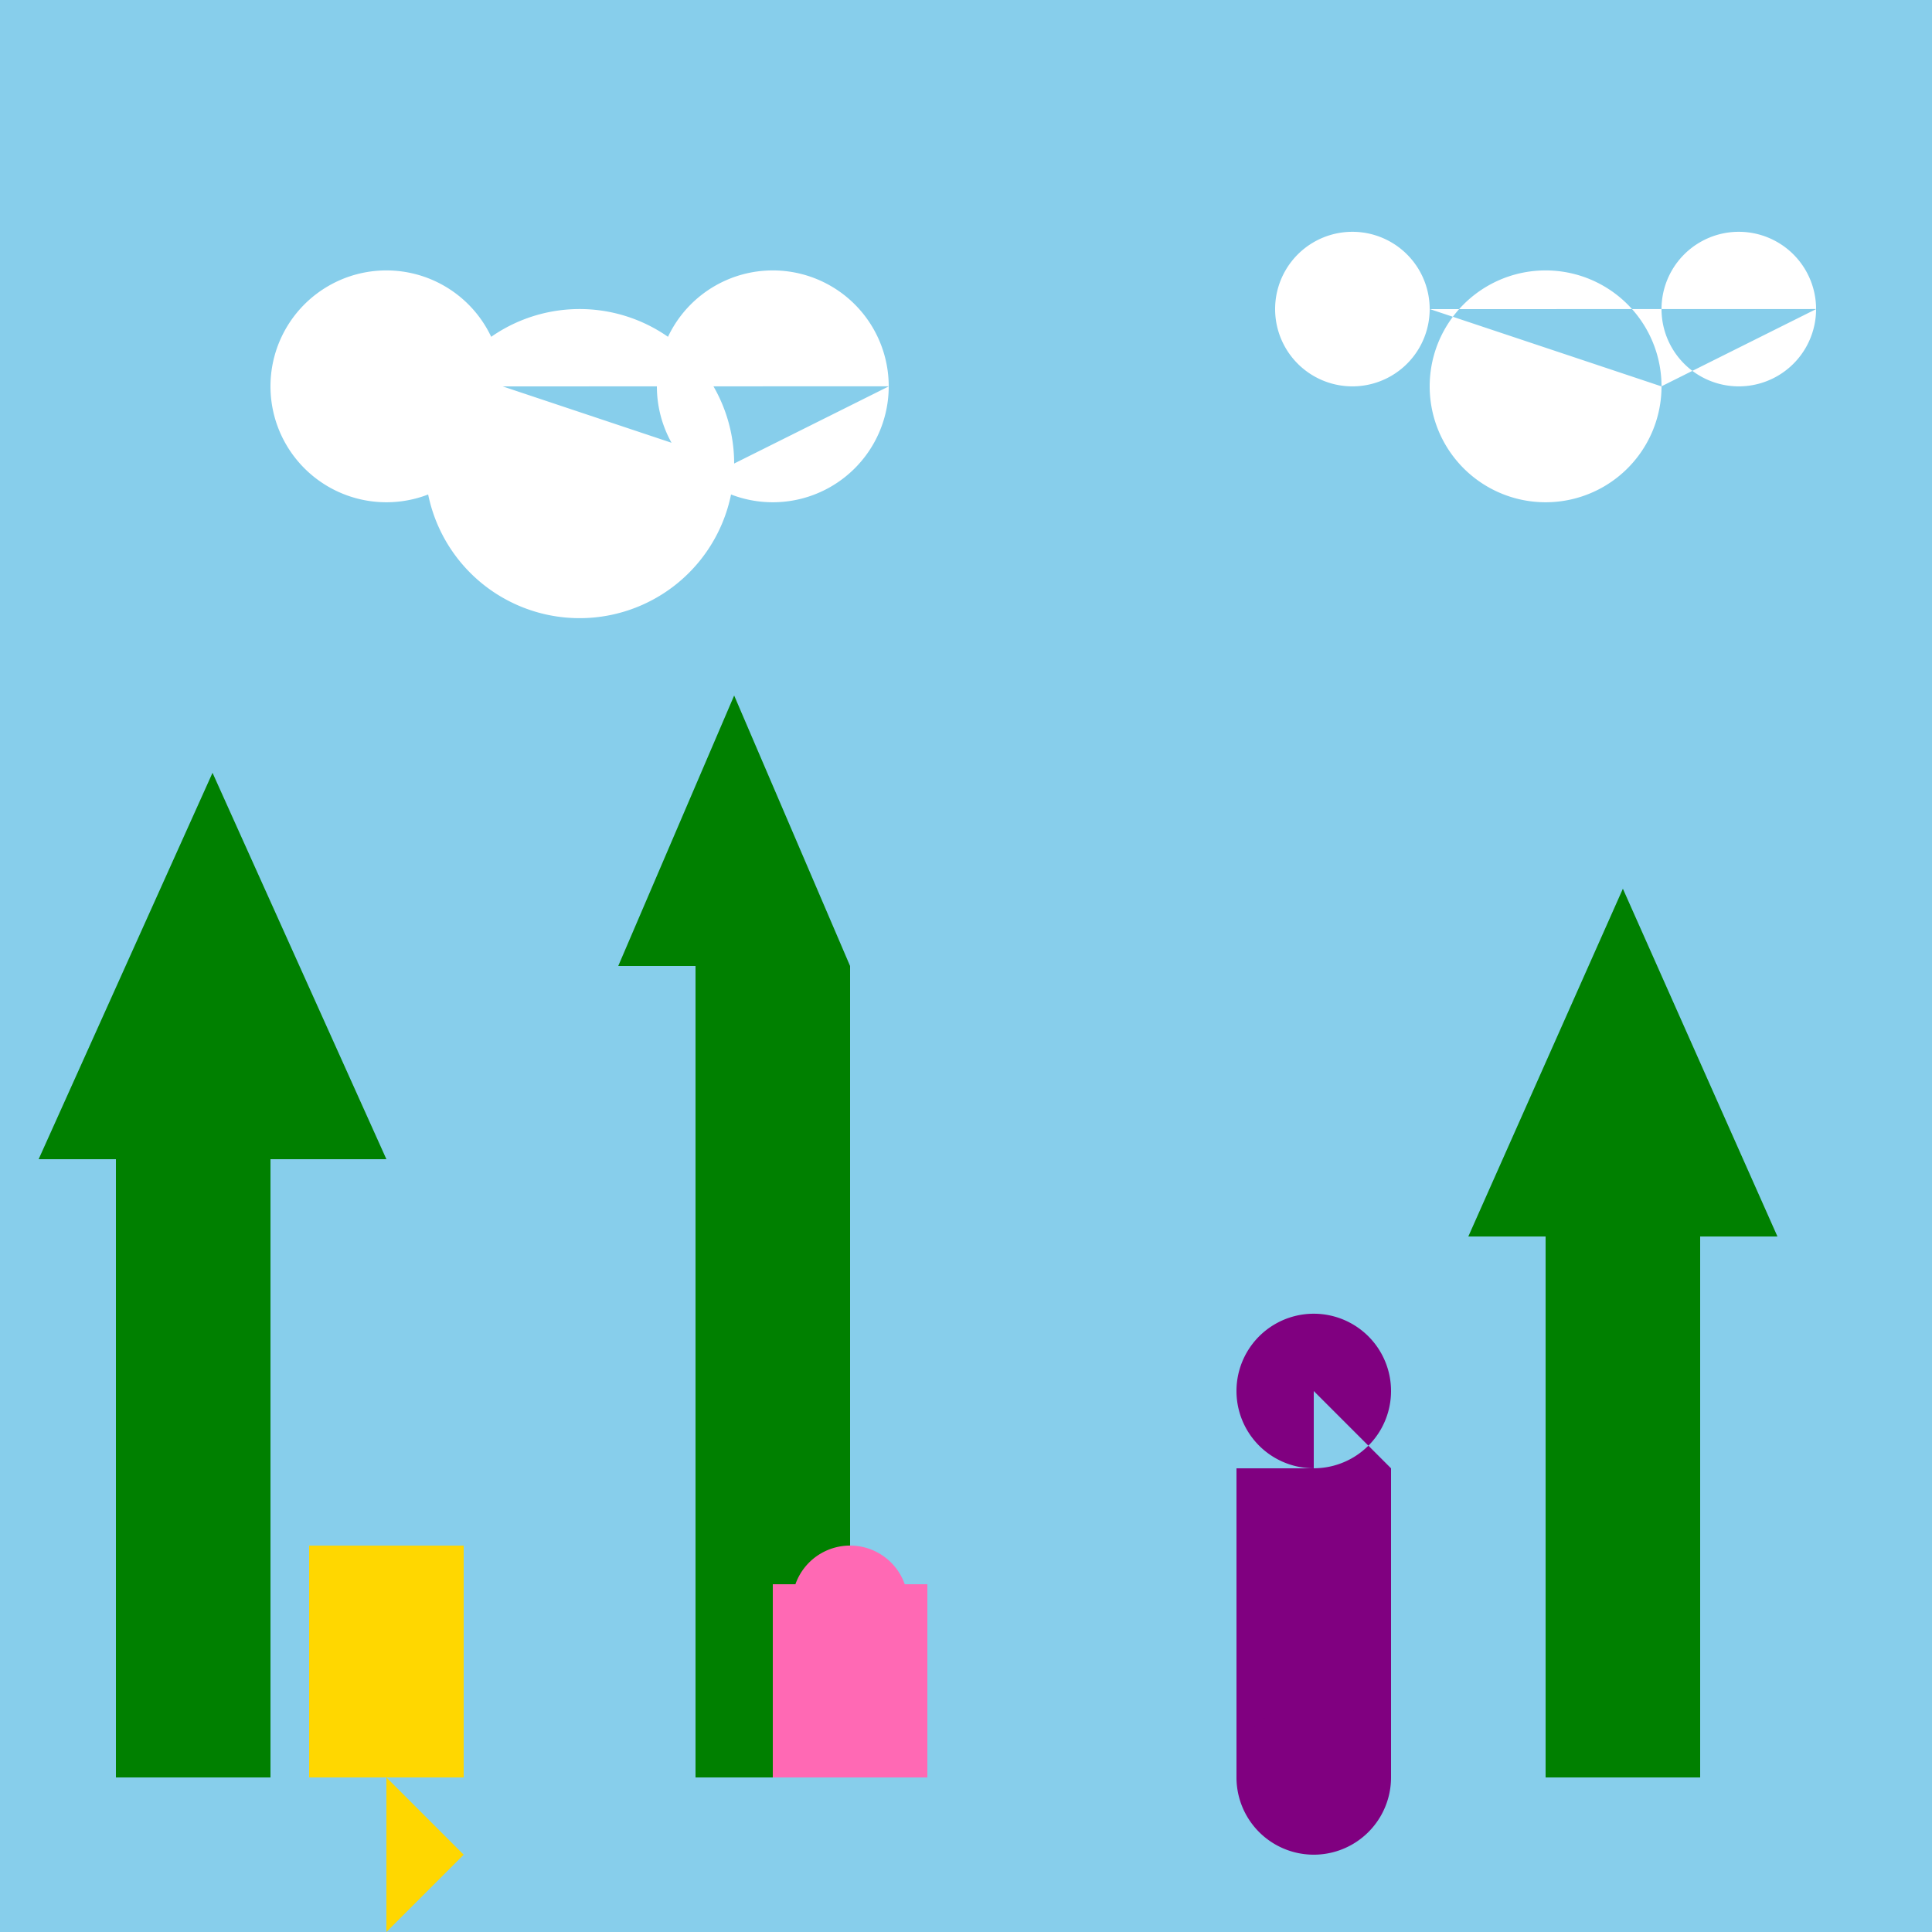 <!--

Generated by DrawGPT.
Free, open source, AI generated images in SVG, PNG, and HTML Canvas format.
https://drawgpt.ai

Created: 2023-09-27T06:37:17.368Z
Link: https://drawgpt.ai/prompt/99522/

-->
<svg xmlns="http://www.w3.org/2000/svg" xmlns:xlink="http://www.w3.org/1999/xlink" width="500" height="500"><defs/><g><rect fill="#87CEEB" stroke="none" x="0" y="0" width="512" height="512"/><path fill="#FFFFFF" stroke="none" paint-order="stroke fill markers" d=" M 130 100 A 30 30 0 1 1 130 99.97 L 190 120 A 40 40 0 1 1 190 119.96 L 230 100 A 30 30 0 1 1 230 99.97"/><path fill="#FFFFFF" stroke="none" paint-order="stroke fill markers" d=" M 370 80 A 20 20 0 1 1 370 79.98 L 430 100 A 30 30 0 1 1 430 99.97 L 470 80 A 20 20 0 1 1 470 79.98"/><rect fill="#008000" stroke="none" x="30" y="300" width="40" height="160"/><path fill="#008000" stroke="none" paint-order="stroke fill markers" d=" M 10 300 L 100 300 L 55 200"/><rect fill="#008000" stroke="none" x="180" y="250" width="40" height="210"/><path fill="#008000" stroke="none" paint-order="stroke fill markers" d=" M 160 250 L 220 250 L 190 180"/><rect fill="#008000" stroke="none" x="400" y="320" width="40" height="140"/><path fill="#008000" stroke="none" paint-order="stroke fill markers" d=" M 380 320 L 460 320 L 420 230"/><rect fill="#FFD700" stroke="none" x="80" y="400" width="40" height="60"/><path fill="#FFD700" stroke="none" paint-order="stroke fill markers" d=" M 100 460 L 100 500 L 120 480"/><rect fill="#FF69B4" stroke="none" x="200" y="410" width="40" height="50"/><path fill="#FF69B4" stroke="none" paint-order="stroke fill markers" d=" M 235 415 A 15 15 0 1 1 235 414.985 L 235 445 A 15 15 0 1 1 235 444.985"/><rect fill="#800080" stroke="none" x="320" y="380" width="40" height="80"/><path fill="#800080" stroke="none" paint-order="stroke fill markers" d=" M 360 360 A 20 20 0 1 1 360 359.98 L 360 460 A 20 20 0 1 1 360 459.98 M 340 380 L 340 400 L 360 380 L 340 360"/></g></svg>